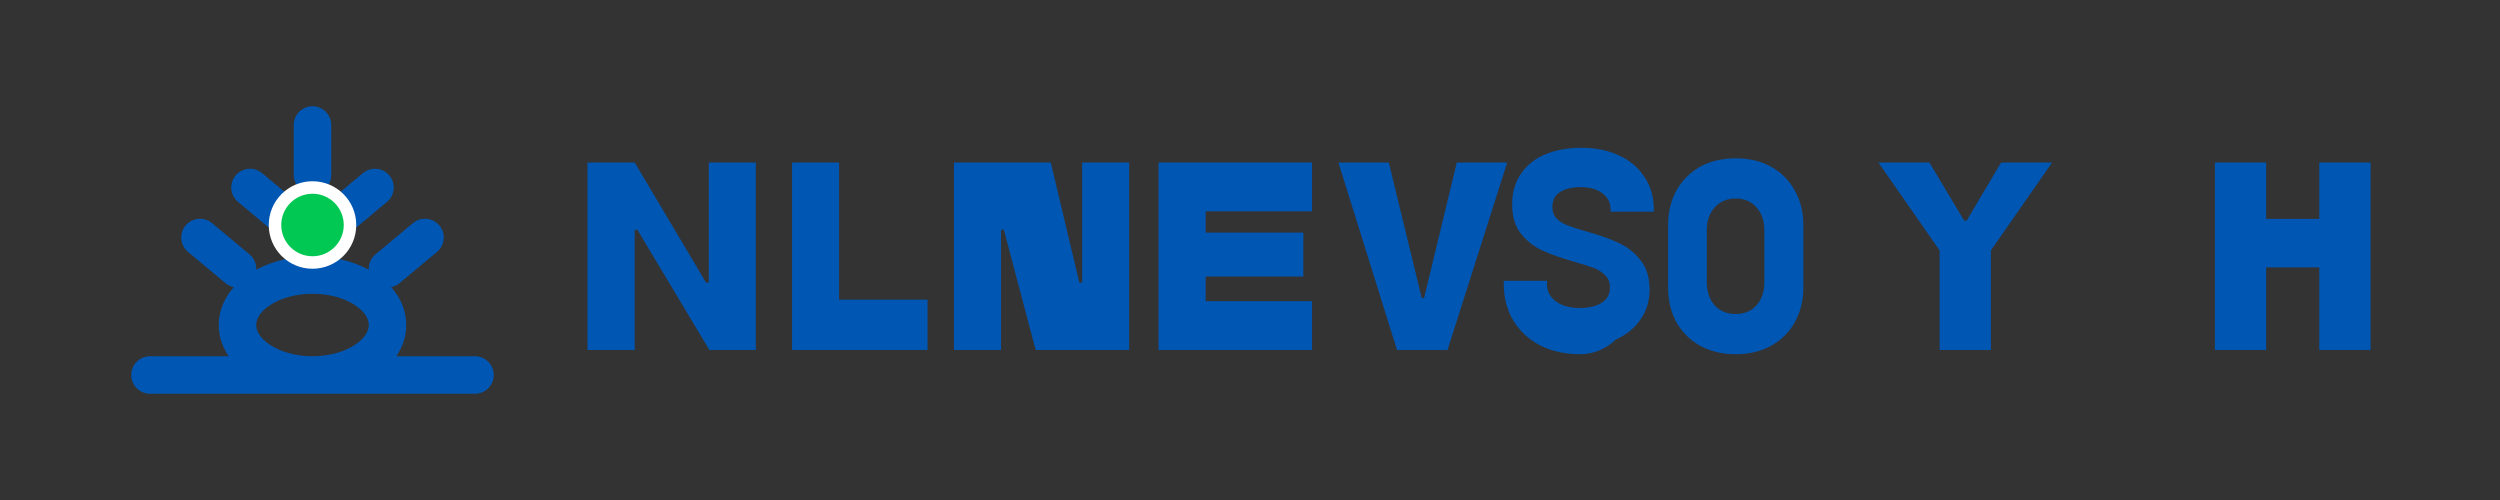 <svg width="200" height="40" viewBox="0 0 200 40" fill="none" xmlns="http://www.w3.org/2000/svg">
  <rect x="0" y="0" width="200" height="40" fill="#333333" stroke="none"/>
  <path d="M12 30H38M25 10V14M16 19L19 21.5M34 19L31 21.5M30 15L27 17.5M20 15L23 17.5M19 26C19 23.791 21.686 22 25 22C28.314 22 31 23.791 31 26C31 28.209 28.314 30 25 30C21.686 30 19 28.209 19 26Z" stroke="#0056B3" stroke-width="3" stroke-linecap="round" stroke-linejoin="round"/>
  <path d="M47 28V13H50.776L56.488 22.616H56.704V13H60.464V28H56.752L50.992 18.384H50.776V28H47ZM63.365 28V13H67.125V23.976H74.205V28H63.365ZM76.317 28V13H84.061L86.349 22.616H86.573V13H90.333V28H82.853L80.309 18.384H80.085V28H76.317ZM92.683 28V13H104.963V16.904H96.451V18.608H104.267V22.12H96.451V24.096H104.963V28H92.683ZM111.761 28L107.073 13H111.105L113.737 23.84H113.929L116.545 13H120.577L115.801 28H111.761ZM126.397 28.336C125.213 28.336 124.157 28.104 123.229 27.64C122.301 27.16 121.581 26.496 121.069 25.648C120.557 24.8 120.301 23.824 120.301 22.72V22.464H123.757V22.72C123.757 23.296 123.997 23.76 124.477 24.112C124.957 24.464 125.581 24.64 126.349 24.64C127.101 24.64 127.693 24.504 128.125 24.232C128.573 23.944 128.797 23.536 128.797 23.008C128.797 22.608 128.677 22.288 128.437 22.048C128.197 21.792 127.893 21.592 127.525 21.448C127.157 21.304 126.629 21.136 125.941 20.944C124.885 20.64 124.029 20.336 123.373 20.032C122.717 19.728 122.149 19.28 121.669 18.688C121.205 18.096 120.973 17.32 120.973 16.36C120.973 15.4 121.205 14.584 121.669 13.912C122.133 13.224 122.781 12.704 123.613 12.352C124.461 12 125.429 11.824 126.517 11.824C127.637 11.824 128.629 12.024 129.493 12.424C130.357 12.808 131.037 13.376 131.533 14.128C132.045 14.864 132.301 15.736 132.301 16.744V16.936H128.845V16.744C128.845 16.216 128.629 15.792 128.197 15.472C127.765 15.136 127.181 14.968 126.445 14.968C125.757 14.968 125.205 15.104 124.789 15.376C124.389 15.632 124.189 16.024 124.189 16.552C124.189 16.92 124.293 17.224 124.501 17.464C124.725 17.688 125.013 17.872 125.365 18.016C125.733 18.16 126.253 18.328 126.925 18.52C128.013 18.824 128.885 19.136 129.541 19.456C130.197 19.76 130.765 20.216 131.245 20.824C131.725 21.416 131.965 22.2 131.965 23.176C131.965 24.072 131.725 24.864 131.245 25.552C130.781 26.24 130.125 26.776 129.277 27.16C128.429 27.944 127.486 28.336 126.397 28.336ZM138.847 28.336C137.775 28.336 136.831 28.112 136.015 27.664C135.215 27.216 134.583 26.592 134.119 25.792C133.671 24.976 133.447 24.032 133.447 22.96V18.04C133.447 16.968 133.671 16.032 134.119 15.232C134.583 14.416 135.215 13.784 136.015 13.336C136.831 12.888 137.775 12.664 138.847 12.664C139.935 12.664 140.879 12.888 141.679 13.336C142.495 13.784 143.127 14.416 143.575 15.232C144.039 16.032 144.271 16.968 144.271 18.04V22.96C144.271 24.032 144.039 24.976 143.575 25.792C143.127 26.592 142.495 27.216 141.679 27.664C140.879 28.112 139.935 28.336 138.847 28.336ZM138.847 25.12C139.551 25.12 140.111 24.888 140.527 24.424C140.943 23.944 141.151 23.32 141.151 22.552V18.448C141.151 17.68 140.943 17.064 140.527 16.6C140.111 16.12 139.551 15.88 138.847 15.88C138.159 15.88 137.599 16.12 137.167 16.6C136.751 17.064 136.543 17.68 136.543 18.448V22.552C136.543 23.32 136.751 23.944 137.167 24.424C137.599 24.888 138.159 25.12 138.847 25.12ZM155.169 28V20.032L150.273 13H154.353L157.137 17.656H157.329L160.089 13H164.169L159.273 20.032V28H155.169ZM177.19 28V13H181.294V17.512H185.542V13H189.646V28H185.542V21.392H181.294V28H177.19Z" fill="#0056B3"/>
  <circle cx="25" cy="18" r="3" fill="#00C853" stroke="white" stroke-width="1"/>
</svg>
